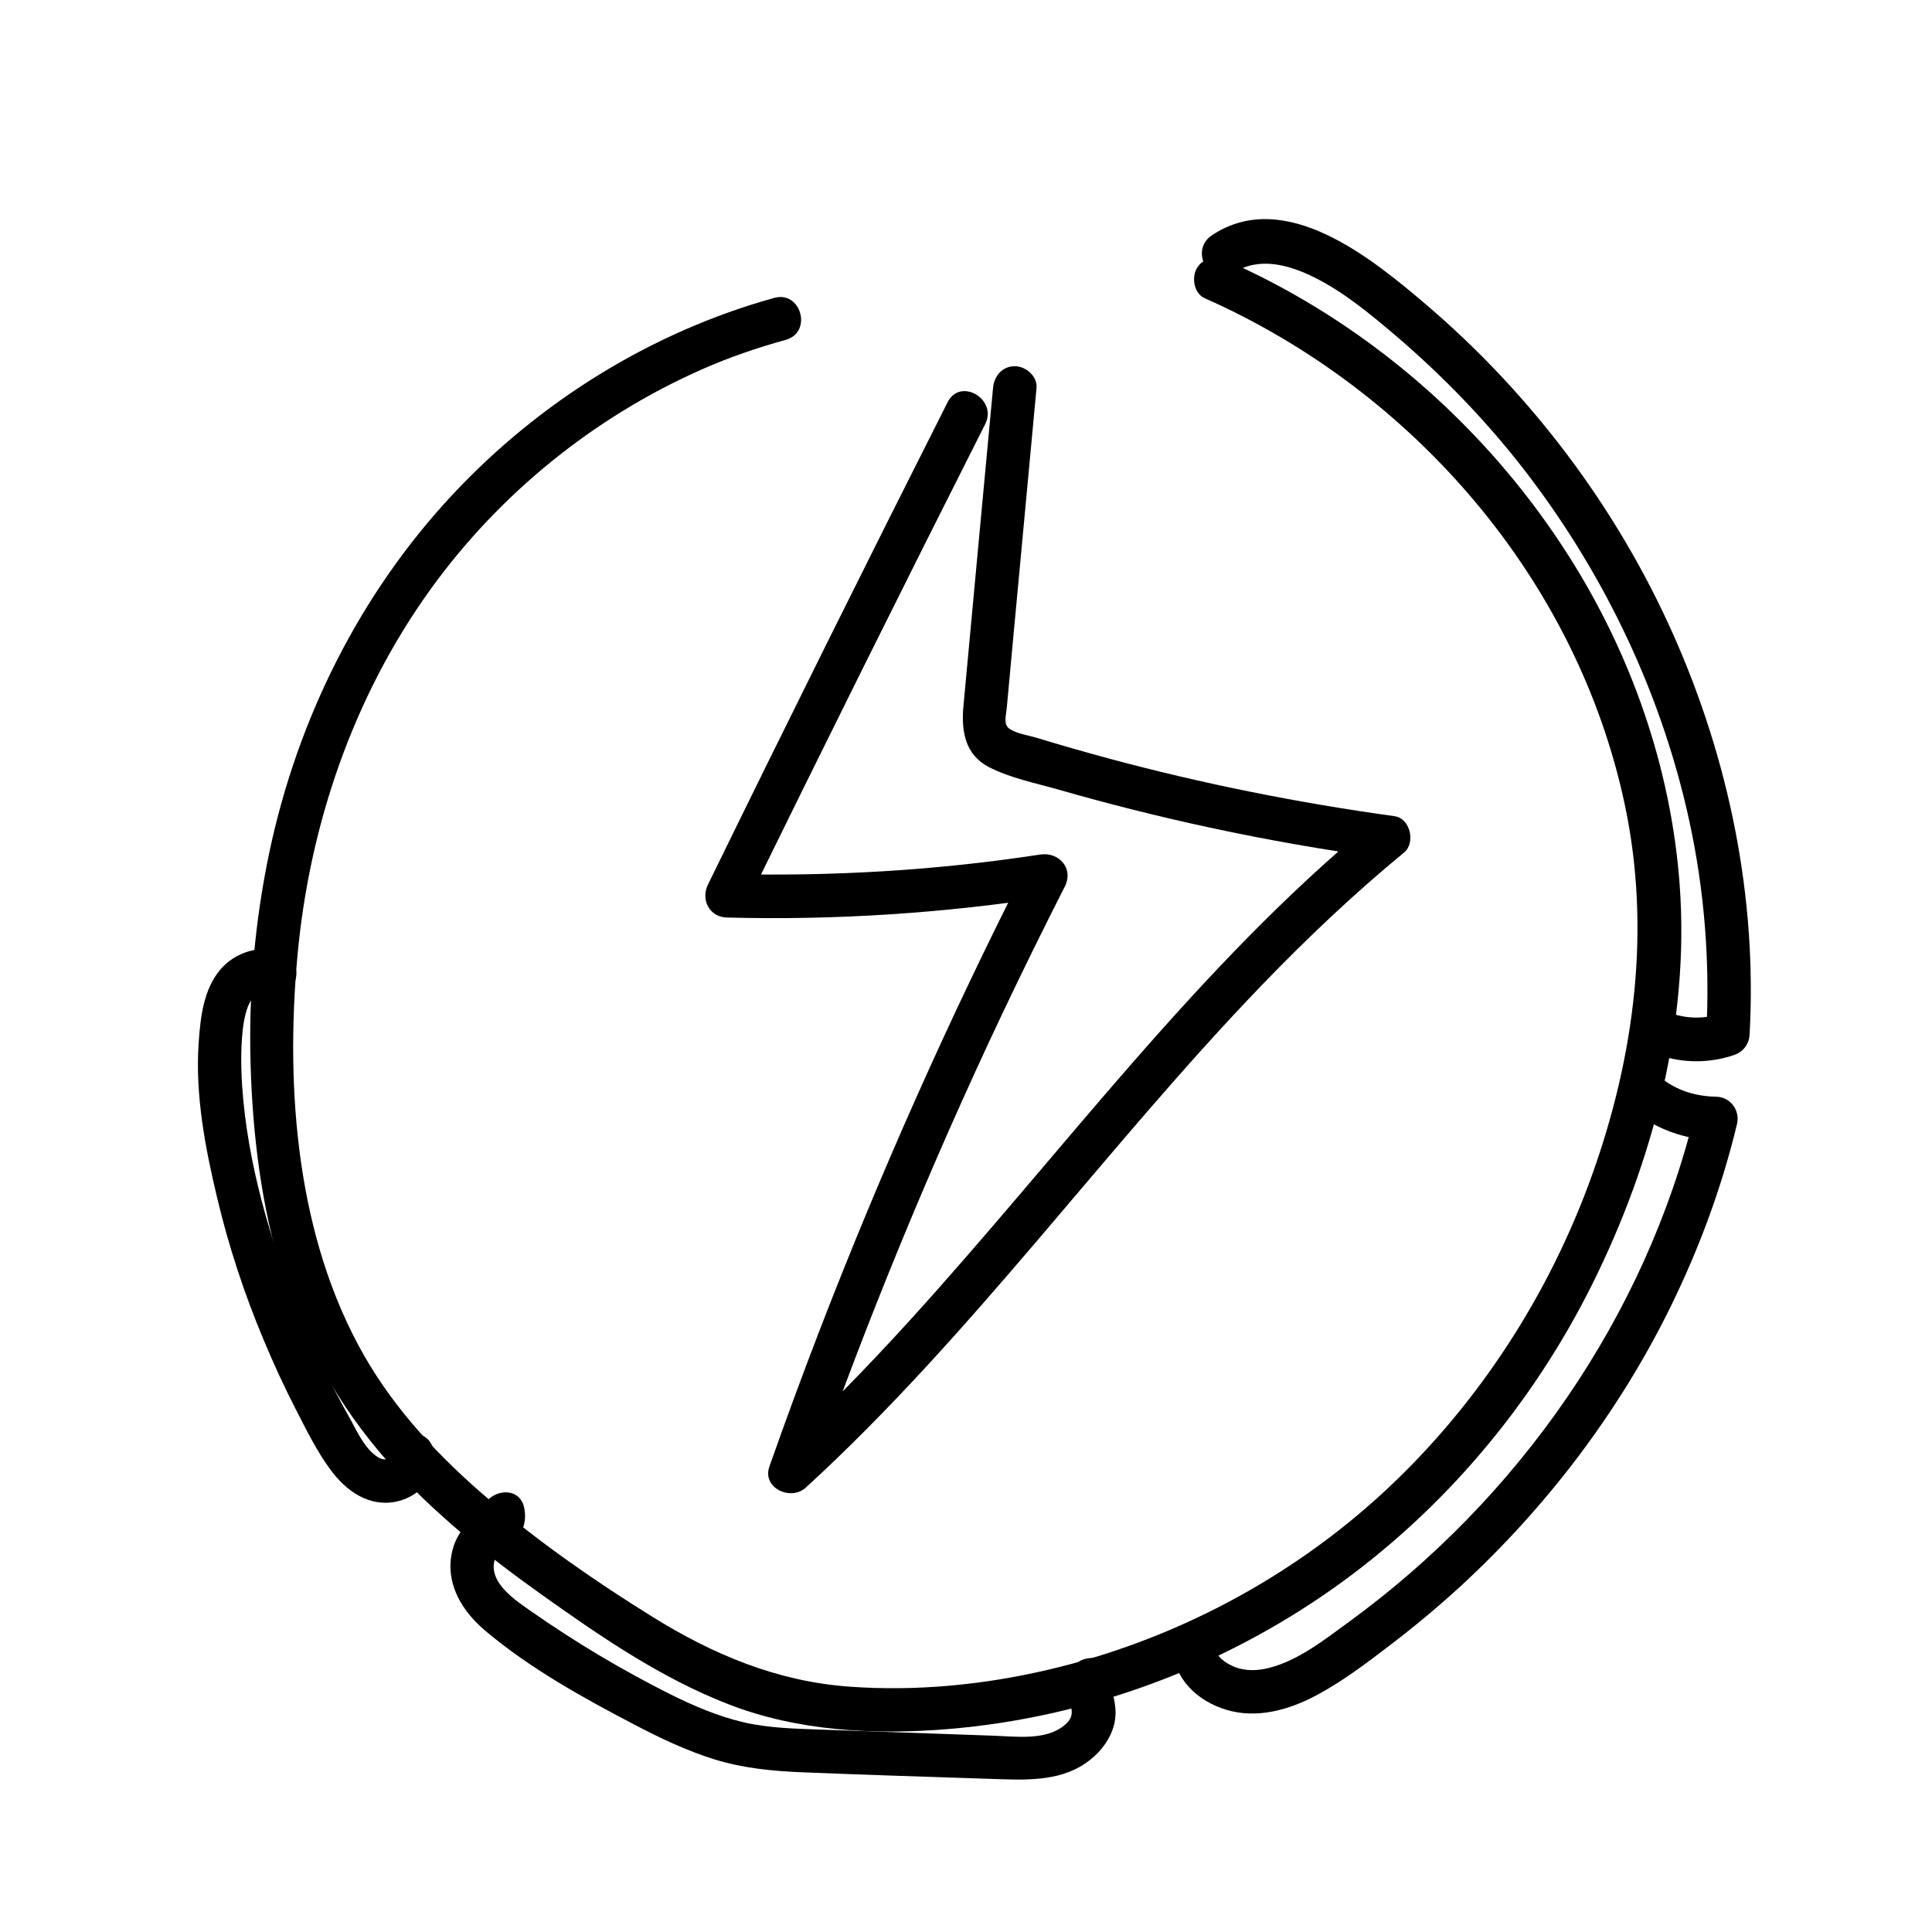 <?xml version="1.0" encoding="utf-8"?>
<!-- Generator: Adobe Illustrator 24.2.0, SVG Export Plug-In . SVG Version: 6.00 Build 0)  -->
<svg version="1.1" id="Layer_1" xmlns="http://www.w3.org/2000/svg" xmlns:xlink="http://www.w3.org/1999/xlink" x="0px" y="0px"
	 viewBox="0 0 200 200" style="enable-background:new 0 0 200 200;" xml:space="preserve">
<g>
	<path d="M98.1,41.63c-8.38,16.6-16.66,33.25-24.82,49.96c-0.75,1.53,0.15,3.34,1.94,3.39c11.28,0.3,22.54-0.45,33.68-2.17
		c-0.85-1.1-1.69-2.2-2.54-3.31c-8,15.7-15.19,31.81-21.53,48.25c-1.8,4.66-3.52,9.35-5.18,14.06c-0.79,2.24,2.22,3.6,3.76,2.19
		c17.37-15.9,31.02-35.23,47.32-52.13c4.63-4.8,9.47-9.38,14.62-13.62c1.22-1.01,0.64-3.54-0.99-3.76
		c-10.01-1.38-19.94-3.37-29.69-6c-2.47-0.67-4.93-1.37-7.38-2.12c-0.85-0.26-2.03-0.41-2.78-0.92c-0.66-0.44-0.37-1.34-0.3-2.06
		c0.47-5.17,0.96-10.34,1.44-15.51c0.55-5.91,1.1-11.81,1.65-17.72c0.11-1.21-1.11-2.25-2.25-2.25c-1.31,0-2.14,1.03-2.25,2.25
		c-1.02,10.99-2.06,21.99-3.07,32.98c-0.23,2.55,0.17,5,2.66,6.28c2.18,1.12,4.8,1.64,7.15,2.31c5.15,1.48,10.36,2.79,15.6,3.92
		c5.96,1.29,11.98,2.34,18.02,3.17c-0.33-1.25-0.66-2.51-0.99-3.76c-18.22,15-32.14,34.19-47.92,51.55
		c-4.48,4.93-9.12,9.7-14.03,14.2c1.25,0.73,2.51,1.46,3.76,2.19c5.74-16.3,12.32-32.3,19.71-47.92c2.12-4.47,4.3-8.9,6.54-13.31
		c0.95-1.87-0.61-3.6-2.54-3.31c-10.74,1.65-21.63,2.29-32.49,2.01c0.65,1.13,1.3,2.26,1.94,3.39C85.33,77.15,93.6,60.5,101.99,43.9
		C103.29,41.32,99.41,39.04,98.1,41.63L98.1,41.63z"/>
</g>
<g>
	<path d="M124.71,30.87c21.61,9.57,38.56,29.16,43.49,52.44c2.72,12.83,1.02,25.97-3.36,38.24c-4.42,12.38-11.75,23.74-21.38,32.71
		c-9.8,9.12-22,15.57-35.03,18.61c-6.7,1.56-13.65,2.23-20.52,1.73c-7.47-0.54-14.09-3.32-20.39-7.24
		c-5.88-3.65-11.65-7.66-16.92-12.15c-5.02-4.28-9.61-9.12-12.9-14.87c-6.98-12.2-8.16-27.51-6.92-41.26
		c1.22-13.58,5.76-26.91,13.75-38.02c7.13-9.92,16.97-17.9,28.15-22.83c2.8-1.24,5.71-2.23,8.66-3.05c2.79-0.77,1.6-5.12-1.2-4.34
		c-12.71,3.53-24.29,10.73-33.29,20.36c-9.61,10.29-16.03,23.2-18.95,36.95c-1.53,7.22-2.17,14.63-1.96,22
		c0.21,7.36,1.12,14.82,3.32,21.87c2.21,7.09,5.82,13.51,10.71,19.09c4.7,5.36,10.33,9.85,16.12,13.98
		c6.07,4.32,12.33,8.62,19.31,11.33c7.2,2.8,15.14,3.2,22.77,2.57c14.26-1.18,28.17-6.31,39.85-14.57
		c11.41-8.07,20.63-19.04,26.84-31.54c6.28-12.64,10.06-27.09,9.02-41.27c-0.89-12.16-5.04-23.97-11.59-34.22
		c-6.79-10.63-16.08-19.65-26.93-26.1c-2.71-1.61-5.51-3.05-8.39-4.32c-1.11-0.49-2.42-0.32-3.08,0.81
		C123.34,28.75,123.59,30.37,124.71,30.87L124.71,30.87z"/>
</g>
<g>
	<path d="M127.71,28.25c2.59-1.72,5.74-0.83,8.34,0.46c3.06,1.53,5.74,3.75,8.33,5.95c5.12,4.36,9.83,9.26,13.9,14.62
		c8.04,10.6,13.82,22.84,16.63,35.86c1.55,7.2,2.12,14.57,1.72,21.92c0.55-0.72,1.1-1.45,1.65-2.17c-1.84,0.61-3.58,0.6-5.42-0.03
		c-2.74-0.95-3.92,3.4-1.2,4.34c2.52,0.87,5.28,0.88,7.81,0.03c0.99-0.33,1.6-1.13,1.65-2.17c0.78-14.2-2.13-28.38-7.89-41.34
		c-5.83-13.12-14.73-24.94-25.66-34.24c-5.55-4.72-14.58-12.15-22.12-7.12C123.04,25.97,125.29,29.86,127.71,28.25L127.71,28.25z"/>
</g>
<g>
	<path d="M168.83,114.81c2.55,2.06,5.52,3.17,8.81,3.22c-0.72-0.95-1.45-1.9-2.17-2.85c-5.12,21.13-18.29,39.94-35.82,52.71
		c-2.5,1.82-5.19,3.97-8.23,4.76c-1.24,0.32-2.53,0.37-3.73-0.14c-0.77-0.33-1.79-0.98-1.86-1.91c-0.09-1.21-0.97-2.25-2.25-2.25
		c-1.15,0-2.34,1.03-2.25,2.25c0.24,3.22,2.6,5.48,5.6,6.39c3.17,0.97,6.51,0.02,9.34-1.49c2.74-1.46,5.28-3.4,7.74-5.28
		c2.47-1.89,4.86-3.88,7.15-5.98c8.94-8.22,16.45-18.1,21.8-29.01c2.95-6.02,5.28-12.33,6.85-18.85c0.35-1.43-0.68-2.83-2.17-2.85
		c-2.01-0.03-4.04-0.62-5.63-1.9c-0.95-0.76-2.26-0.92-3.18,0C168.04,112.41,167.87,114.04,168.83,114.81L168.83,114.81z"/>
</g>
<g>
	<path d="M111.04,172.75c-0.62,1.38-0.54,2.49-0.17,3.93c0.22,0.86-0.03,1.4-0.74,1.97c-1.93,1.54-4.97,1.11-7.25,1.03
		c-5.95-0.21-11.91-0.42-17.86-0.63c-2.72-0.1-5.47-0.15-8.13-0.78c-2.65-0.63-5.13-1.7-7.56-2.91c-4.99-2.51-9.81-5.38-14.39-8.59
		c-1.51-1.06-4.06-2.72-3.82-4.88c0.12-1.02,1.01-1.39,1.72-1.98c1.21-1,1.73-2.25,1.43-3.8c-0.55-2.84-4.89-1.64-4.34,1.2
		c-0.3-1.56,0.6-1.06-0.07-0.74c-0.17,0.08-0.38,0.28-0.52,0.38c-0.6,0.45-1.08,0.86-1.53,1.46c-0.75,1.02-1.14,2.25-1.18,3.52
		c-0.08,2.77,1.55,5.15,3.59,6.87c4.59,3.88,10.12,6.95,15.43,9.72c2.67,1.4,5.42,2.71,8.31,3.61c2.97,0.92,6.08,1.22,9.17,1.34
		c6.5,0.27,13,0.46,19.5,0.68c3.25,0.11,6.88,0.33,9.7-1.59c1.27-0.86,2.31-2.05,2.84-3.5c0.26-0.71,0.36-1.49,0.29-2.25
		c-0.03-0.32-0.08-0.66-0.15-0.98c-0.06-0.26-0.13-0.51-0.2-0.77c-0.05-0.48-0.11-0.51-0.17-0.08c0.5-1.11,0.32-2.42-0.81-3.08
		C113.16,171.38,111.54,171.63,111.04,172.75L111.04,172.75z"/>
</g>
<g>
	<path d="M40.5,151.17c-0.16-0.55,0.47-0.39-0.32-0.15c-0.5,0.16-0.92-0.05-1.34-0.37c-1.26-0.97-2-2.73-2.76-4.07
		c-1.94-3.47-3.68-7.05-5.15-10.75c-2.94-7.37-5.32-15.42-5.86-23.37c-0.11-1.56-0.65-10.9,2.76-9.52c1.13,0.46,2.47-0.5,2.77-1.57
		c0.35-1.29-0.44-2.31-1.57-2.77c-2.17-0.88-4.78,0.05-6.24,1.79c-1.72,2.05-2.04,4.92-2.22,7.5c-0.39,5.43,0.68,10.98,1.94,16.24
		c1.19,4.98,2.8,9.85,4.78,14.57c1.01,2.42,2.1,4.8,3.3,7.13c1.1,2.14,2.2,4.4,3.64,6.34c1.58,2.14,3.89,3.82,6.68,3.3
		c2.54-0.48,4.71-2.81,3.94-5.49C44.04,147.19,39.69,148.37,40.5,151.17L40.5,151.17z"/>
</g>
</svg>

